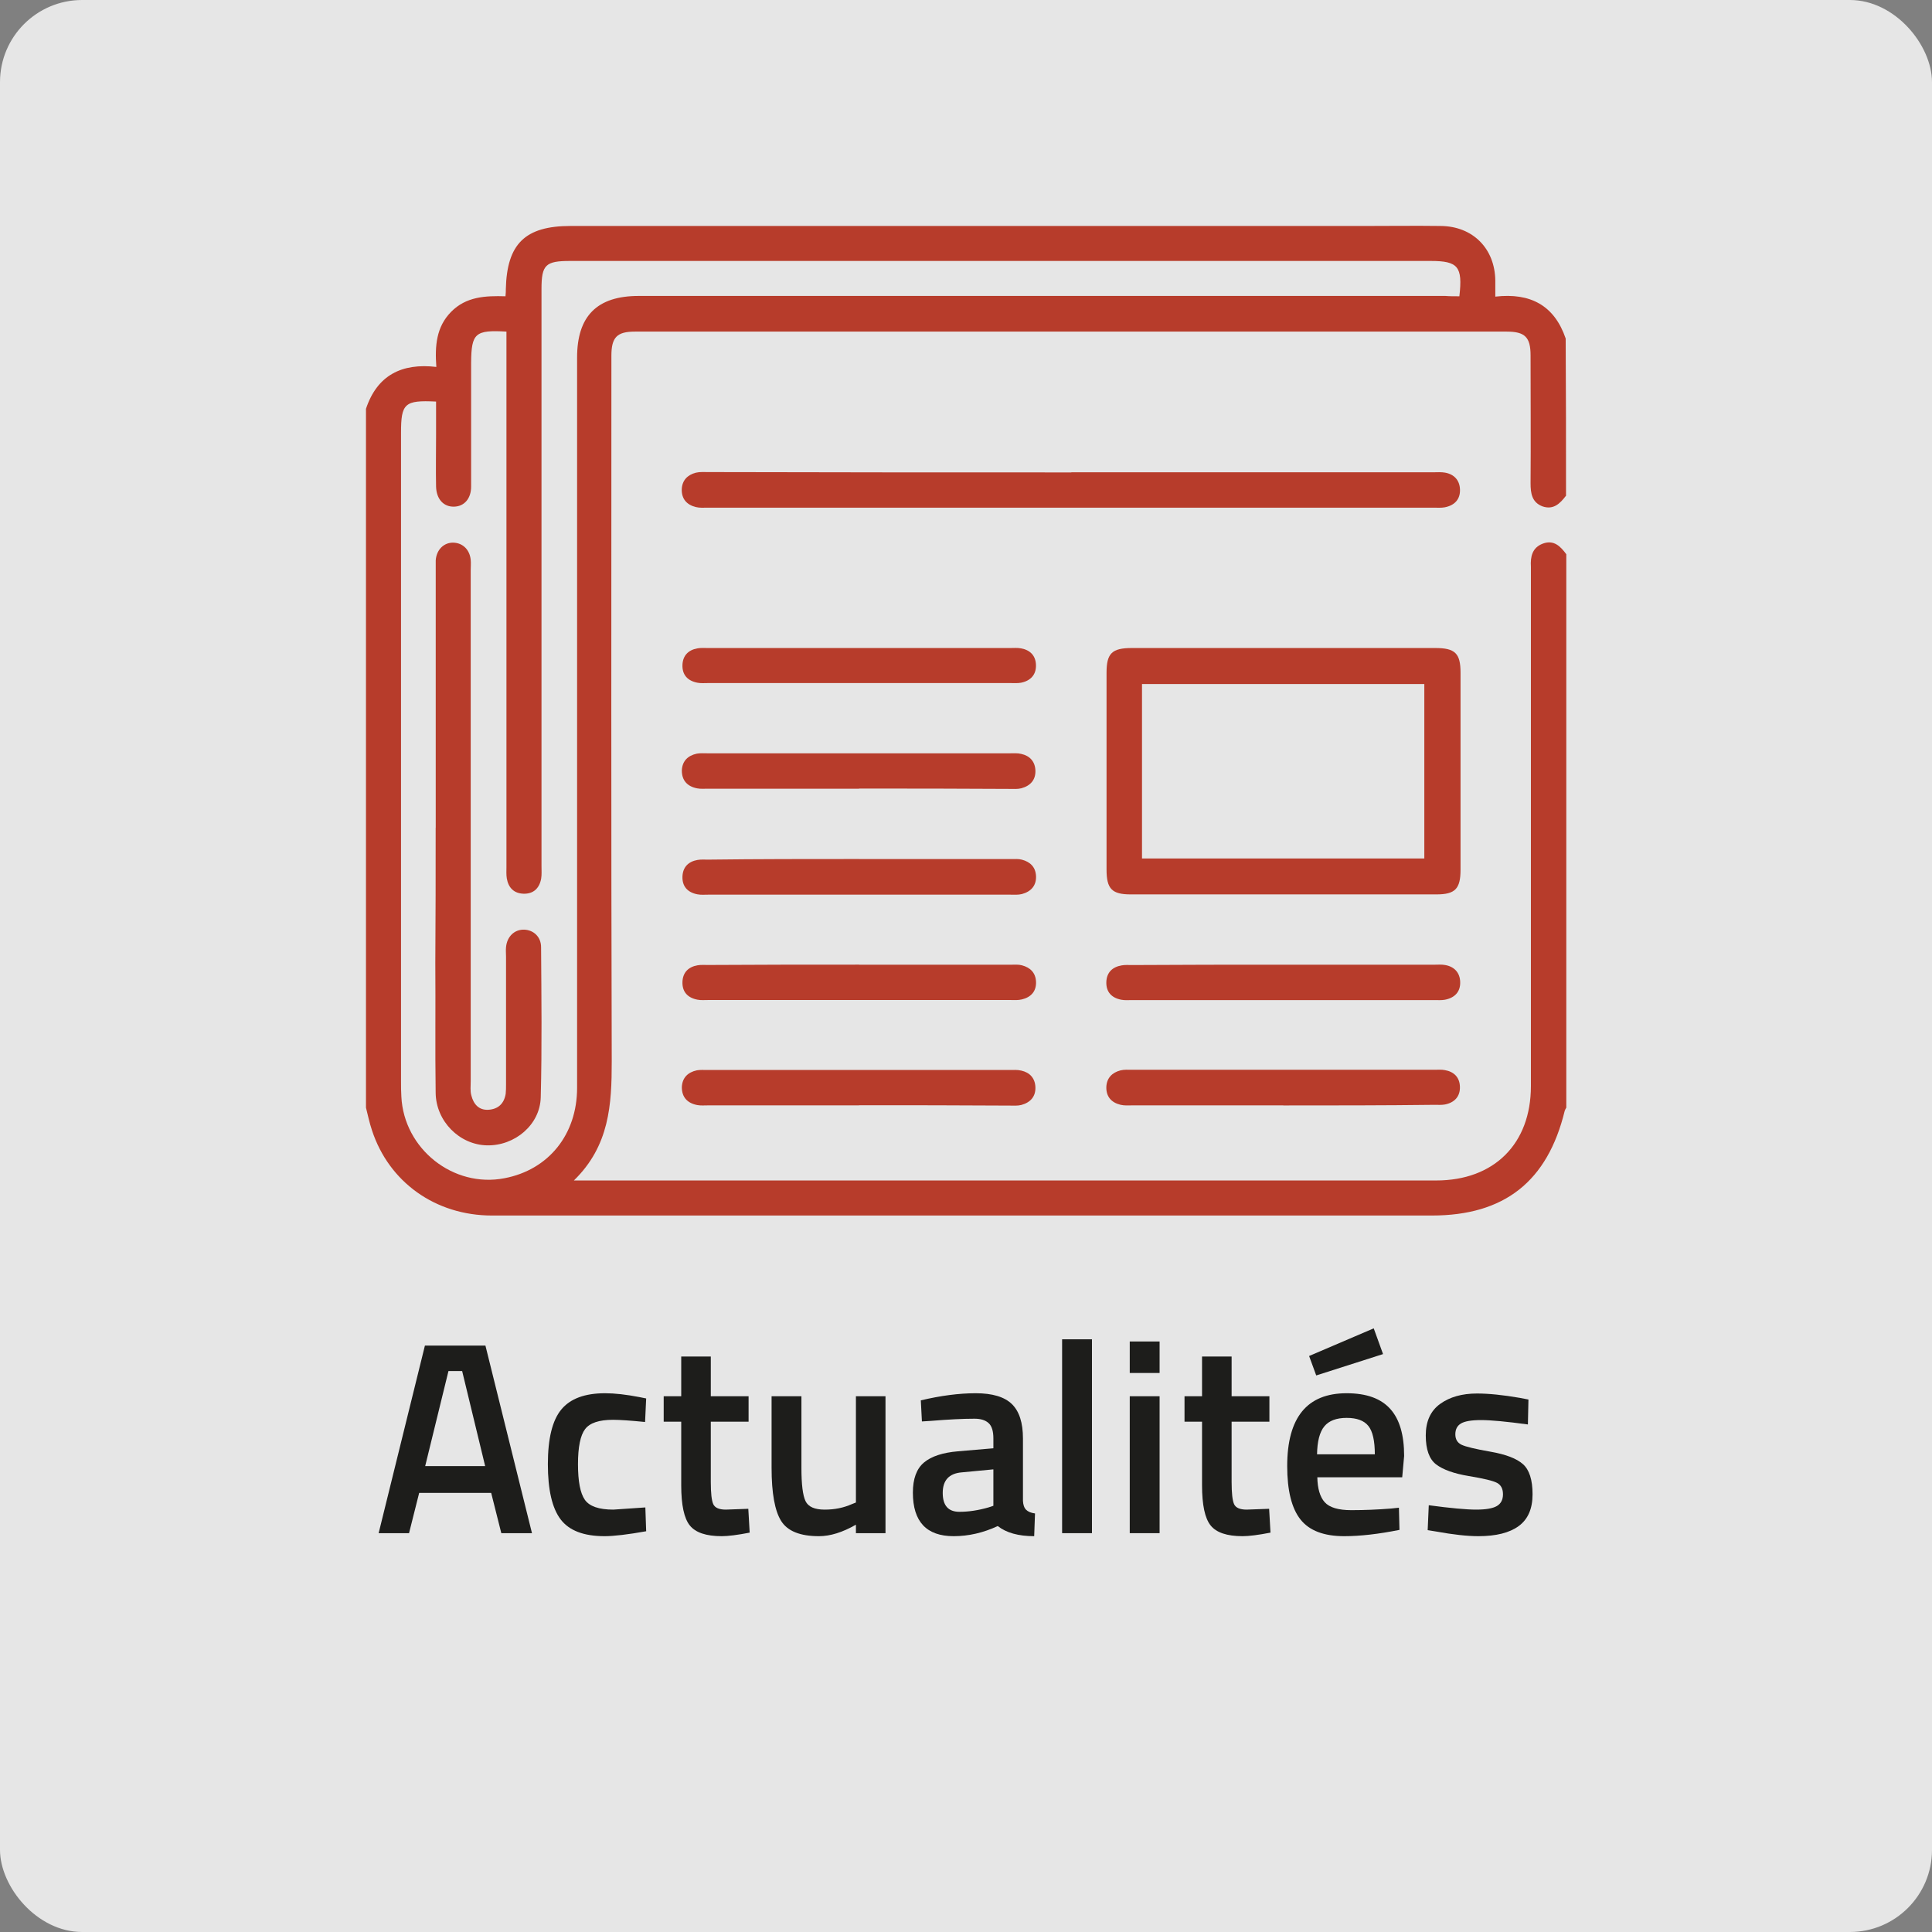 <?xml version="1.0" encoding="UTF-8"?>
<svg xmlns="http://www.w3.org/2000/svg" id="Calque_2" viewBox="0 0 282.22 282.22">
  <rect x="0" y="0" width="282.22" height="282.22" fill="#808080" stroke="none"/>
  <defs>
    <style>.cls-1{fill:#fff;opacity:.8;}.cls-2{fill:#b73c2b;}.cls-3{fill:#1d1d1b;}</style>
  </defs>
  <g id="Calque_1-2">
    <g>
      <rect class="cls-1" width="282.22" height="282.22" rx="12" ry="12"></rect>
      <g>
        <g>
          <path class="cls-2" d="m228.75,72.42c-.87,1.14-1.83,2.1-3.43,1.55-1.55-.59-1.74-1.92-1.74-3.38.05-6.21,0-12.42,0-18.68,0-2.65-.82-3.47-3.47-3.47h-127.37c-2.6,0-3.43.82-3.43,3.52,0,34.34-.05,68.73.05,103.08,0,6.3-.32,12.33-5.53,17.4h125.96c8.45,0,13.84-5.34,13.84-13.79v-75.86c-.09-1.46.18-2.79,1.74-3.38,1.6-.59,2.56.37,3.43,1.55v80.84c-.09.14-.18.32-.23.46-2.51,10.32-8.81,15.3-19.41,15.3H71.87c-8.27,0-15.07-4.89-17.54-12.47-.37-1.1-.59-2.19-.87-3.29V59.72c1.64-4.93,5.25-6.71,10.28-6.12-.23-3.11,0-5.85,2.15-8.04,2.19-2.24,5.02-2.37,7.95-2.28.05-.46.05-.73.05-1,.14-6.67,2.83-9.27,9.45-9.27h116c3.7,0,7.4-.05,11.14,0,4.66.05,7.9,3.29,7.95,7.99v2.33c5.12-.59,8.63,1.28,10.28,6.12.05,7.67.05,15.3.05,22.97Zm-15.57-29.14c.5-4.34-.18-5.16-4.2-5.16h-125.68c-3.61,0-4.2.55-4.2,4.11v84.26c0,.64.05,1.28-.05,1.87-.27,1.42-1.14,2.24-2.6,2.19-1.37-.05-2.19-.87-2.42-2.24-.09-.55-.05-1.14-.05-1.69V48.44c-4.57-.27-5.12.23-5.16,4.52v18.13c0,1.74-1,2.88-2.47,2.92-1.55.05-2.6-1.1-2.65-2.92-.05-2.51,0-5.02,0-7.54v-4.89c-4.61-.23-5.12.27-5.12,4.57v94.72c0,.73,0,1.51.05,2.24.37,7.63,7.58,13.38,15.07,11.92,6.44-1.23,10.6-6.39,10.6-13.2V52.23c0-6.07,2.92-9,9-9h117.83c.59.05,1.28.05,2.06.05Z"></path>
          <path class="cls-2" d="m187.55,94.66h22.1c2.92,0,3.7.78,3.7,3.61v28.77c0,2.79-.78,3.61-3.52,3.61h-44.67c-2.74,0-3.52-.82-3.52-3.61v-28.77c0-2.83.78-3.61,3.7-3.61h22.2Zm-20.73,30.74h41.24v-25.48h-41.24c0,8.59,0,16.99,0,25.48Z"></path>
          <path class="cls-2" d="m156.5,68.99h52.89c.55,0,1.14-.05,1.69.05,1.32.23,2.15,1.1,2.19,2.47.05,1.46-.82,2.33-2.24,2.6-.5.09-1,.05-1.55.05h-106.14c-.55,0-1.14.05-1.69-.09-1.32-.32-2.1-1.19-2.06-2.6.05-1.28.82-2.1,2.06-2.42.59-.14,1.23-.09,1.87-.09,17.67.05,35.35.05,52.98.05Z"></path>
          <path class="cls-2" d="m125.67,94.66h21.92c.5,0,1.05-.05,1.55.05,1.32.23,2.15,1.05,2.19,2.42.05,1.46-.82,2.33-2.19,2.6-.5.09-1,.05-1.55.05h-44.16c-.5,0-1.05.05-1.55-.05-1.42-.27-2.24-1.14-2.19-2.6.05-1.37.87-2.19,2.19-2.42.5-.09,1-.05,1.55-.05h22.24Z"></path>
          <path class="cls-2" d="m125.49,115.21h-22.1c-.5,0-1.05.05-1.55-.05-1.42-.27-2.24-1.14-2.24-2.6.05-1.37.87-2.19,2.19-2.47.5-.09,1-.05,1.55-.05h44.16c.55,0,1.14-.05,1.69.09,1.23.27,2.01,1.1,2.06,2.42.05,1.37-.73,2.24-2.06,2.6-.55.14-1.14.09-1.69.09-7.31-.05-14.66-.05-22.01-.05Z"></path>
          <path class="cls-2" d="m125.49,125.49h22.24c.5,0,1.05-.05,1.55.09,1.23.32,2.01,1.1,2.06,2.42.05,1.37-.73,2.24-2.06,2.6-.55.14-1.14.09-1.69.09h-44.16c-.5,0-1.05.05-1.55-.05-1.42-.27-2.24-1.14-2.19-2.6.05-1.37.87-2.19,2.19-2.42.5-.09,1-.05,1.55-.05,7.31-.09,14.66-.09,22.06-.09Z"></path>
          <path class="cls-2" d="m125.49,140.92h22.24c.5,0,1.05-.05,1.55.09,1.23.32,2.01,1.1,2.06,2.42.05,1.37-.73,2.24-2.06,2.56-.55.14-1.14.09-1.69.09h-44.16c-.5,0-1.05.05-1.55-.05-1.42-.27-2.24-1.14-2.19-2.6.05-1.37.87-2.19,2.19-2.42.5-.09,1-.05,1.55-.05,7.31-.05,14.71-.05,22.06-.05Z"></path>
          <path class="cls-2" d="m187.46,140.92h22.1c.5,0,1.05-.05,1.55.05,1.32.23,2.15,1.1,2.19,2.47.05,1.46-.82,2.33-2.24,2.6-.5.09-1,.05-1.55.05h-44.16c-.5,0-1.05.05-1.55-.05-1.42-.27-2.24-1.14-2.19-2.6.05-1.37.87-2.19,2.24-2.42.5-.09,1-.05,1.55-.05,7.35-.05,14.71-.05,22.06-.05Z"></path>
          <path class="cls-2" d="m125.49,161.47h-22.1c-.5,0-1.05.05-1.55-.05-1.42-.27-2.24-1.14-2.24-2.6.05-1.37.87-2.19,2.19-2.47.5-.09,1-.05,1.55-.05h44.16c.55,0,1.14-.05,1.69.09,1.23.27,2.01,1.1,2.06,2.42.05,1.37-.73,2.24-2.06,2.6-.55.14-1.14.09-1.69.09-7.31-.05-14.66-.05-22.01-.05Z"></path>
          <path class="cls-2" d="m187.46,161.47h-22.1c-.55,0-1.14.05-1.69-.09-1.32-.32-2.1-1.19-2.06-2.6.05-1.28.82-2.1,2.06-2.42.55-.14,1.14-.09,1.69-.09h44.16c.5,0,1.05-.05,1.55.05,1.32.23,2.15,1.05,2.19,2.42.05,1.46-.82,2.33-2.19,2.6-.5.09-1,.05-1.55.05-7.35.09-14.71.09-22.06.09Z"></path>
          <path class="cls-2" d="m63.65,120.92v-39.05c.09-1.55,1.19-2.65,2.6-2.6,1.37.05,2.37,1.05,2.51,2.51.05.5,0,1,0,1.55v74.62c0,.69-.09,1.42.09,2.06.32,1.28,1.1,2.19,2.51,2.1,1.42-.09,2.28-.91,2.51-2.33.05-.46.05-.91.05-1.37v-18.68c0-.46-.05-.91,0-1.37.14-1.55,1.23-2.6,2.65-2.56,1.37.05,2.47,1.05,2.47,2.56.05,7.31.14,14.61-.05,21.92-.09,4.02-3.79,7.12-7.86,7.03-4.02-.09-7.44-3.52-7.49-7.67-.09-6.35,0-12.65-.05-19,.05-6.62.05-13.15.05-19.73Z"></path>
        </g>
        <g>
          <path class="cls-3" d="m55.31,223.96l6.76-27.4h8.84l6.8,27.4h-4.48l-1.48-5.88h-10.52l-1.48,5.88h-4.44Zm10.2-23.68l-3.4,13.88h8.76l-3.36-13.88h-2Z"></path>
          <path class="cls-3" d="m88.39,203.52c1.41,0,3.08.19,5,.56l1,.2-.16,3.44c-2.11-.21-3.67-.32-4.68-.32-2.03,0-3.39.45-4.08,1.36-.69.91-1.04,2.61-1.04,5.12s.33,4.24,1,5.2c.67.96,2.05,1.44,4.16,1.44l4.68-.32.12,3.48c-2.69.48-4.72.72-6.08.72-3.04,0-5.18-.82-6.42-2.46s-1.86-4.33-1.86-8.06.65-6.39,1.96-7.98c1.31-1.59,3.44-2.38,6.4-2.38Z"></path>
          <path class="cls-3" d="m109.35,207.68h-5.52v8.8c0,1.63.12,2.71.36,3.24.24.53.85.8,1.84.8l3.28-.12.2,3.48c-1.79.35-3.15.52-4.08.52-2.27,0-3.82-.52-4.66-1.56s-1.26-3-1.26-5.88v-9.28h-2.56v-3.72h2.56v-5.8h4.32v5.8h5.52v3.72Z"></path>
          <path class="cls-3" d="m125.03,203.96h4.32v20h-4.32v-1.24c-1.95,1.12-3.75,1.68-5.4,1.68-2.75,0-4.59-.74-5.52-2.22s-1.4-4.07-1.4-7.78v-10.44h4.36v10.48c0,2.4.2,4.01.6,4.84.4.83,1.33,1.24,2.8,1.24s2.76-.27,3.96-.8l.6-.24v-15.52Z"></path>
          <path class="cls-3" d="m149.43,210.12v9.12c.03.59.18,1.02.46,1.3.28.28.71.46,1.3.54l-.12,3.32c-2.29,0-4.07-.49-5.32-1.48-2.13.99-4.28,1.48-6.44,1.48-3.97,0-5.96-2.12-5.96-6.36,0-2.03.54-3.49,1.62-4.4,1.08-.91,2.74-1.45,4.98-1.64l5.16-.44v-1.44c0-1.07-.23-1.81-.7-2.24-.47-.43-1.15-.64-2.06-.64-1.71,0-3.84.11-6.4.32l-1.28.08-.16-3.08c2.91-.69,5.58-1.04,8.02-1.04s4.2.53,5.28,1.58c1.08,1.05,1.62,2.73,1.62,5.02Zm-8.96,4.96c-1.84.16-2.76,1.16-2.76,3s.81,2.76,2.44,2.76c1.33,0,2.75-.21,4.24-.64l.72-.24v-5.32l-4.64.44Z"></path>
          <path class="cls-3" d="m155.15,223.96v-28.32h4.36v28.32h-4.36Z"></path>
          <path class="cls-3" d="m165.03,200.56v-4.6h4.36v4.6h-4.36Zm0,23.4v-20h4.36v20h-4.36Z"></path>
          <path class="cls-3" d="m185.43,207.68h-5.52v8.8c0,1.63.12,2.71.36,3.24.24.53.85.8,1.84.8l3.28-.12.2,3.48c-1.79.35-3.15.52-4.08.52-2.27,0-3.82-.52-4.66-1.56s-1.26-3-1.26-5.88v-9.28h-2.56v-3.72h2.56v-5.8h4.32v5.8h5.52v3.72Z"></path>
          <path class="cls-3" d="m203.23,220.36l1.12-.12.08,3.24c-3.04.61-5.73.92-8.08.92-2.96,0-5.09-.81-6.38-2.44-1.29-1.63-1.94-4.23-1.94-7.8,0-7.09,2.89-10.64,8.68-10.64s8.4,3.05,8.4,9.16l-.28,3.12h-12.4c.03,1.65.39,2.87,1.08,3.64.69.77,1.99,1.16,3.88,1.16s3.84-.08,5.84-.24Zm-12-22.28l9.44-4.04,1.36,3.76-9.76,3.12-1.04-2.84Zm9.6,14.36c0-1.97-.31-3.35-.94-4.14-.63-.79-1.69-1.18-3.18-1.18s-2.58.41-3.26,1.24c-.68.83-1.03,2.19-1.06,4.08h8.44Z"></path>
          <path class="cls-3" d="m223.19,208.08c-3.15-.43-5.43-.64-6.84-.64s-2.39.17-2.94.5c-.55.33-.82.86-.82,1.58s.3,1.23.9,1.52c.6.29,2.01.63,4.24,1.02,2.23.39,3.81.99,4.74,1.82.93.83,1.4,2.29,1.4,4.4s-.67,3.65-2.02,4.64c-1.35.99-3.31,1.48-5.9,1.48-1.63,0-3.68-.23-6.16-.68l-1.24-.2.16-3.64c3.2.43,5.51.64,6.92.64s2.42-.17,3.02-.52c.6-.35.9-.92.9-1.72s-.29-1.35-.86-1.66-1.95-.64-4.12-1c-2.17-.36-3.77-.93-4.78-1.7-1.01-.77-1.52-2.19-1.52-4.24s.7-3.59,2.1-4.6c1.4-1.01,3.19-1.52,5.38-1.52,1.71,0,3.8.21,6.28.64l1.24.24-.08,3.64Z"></path>
        </g>
      </g>
    </g>
  </g>
</svg>

